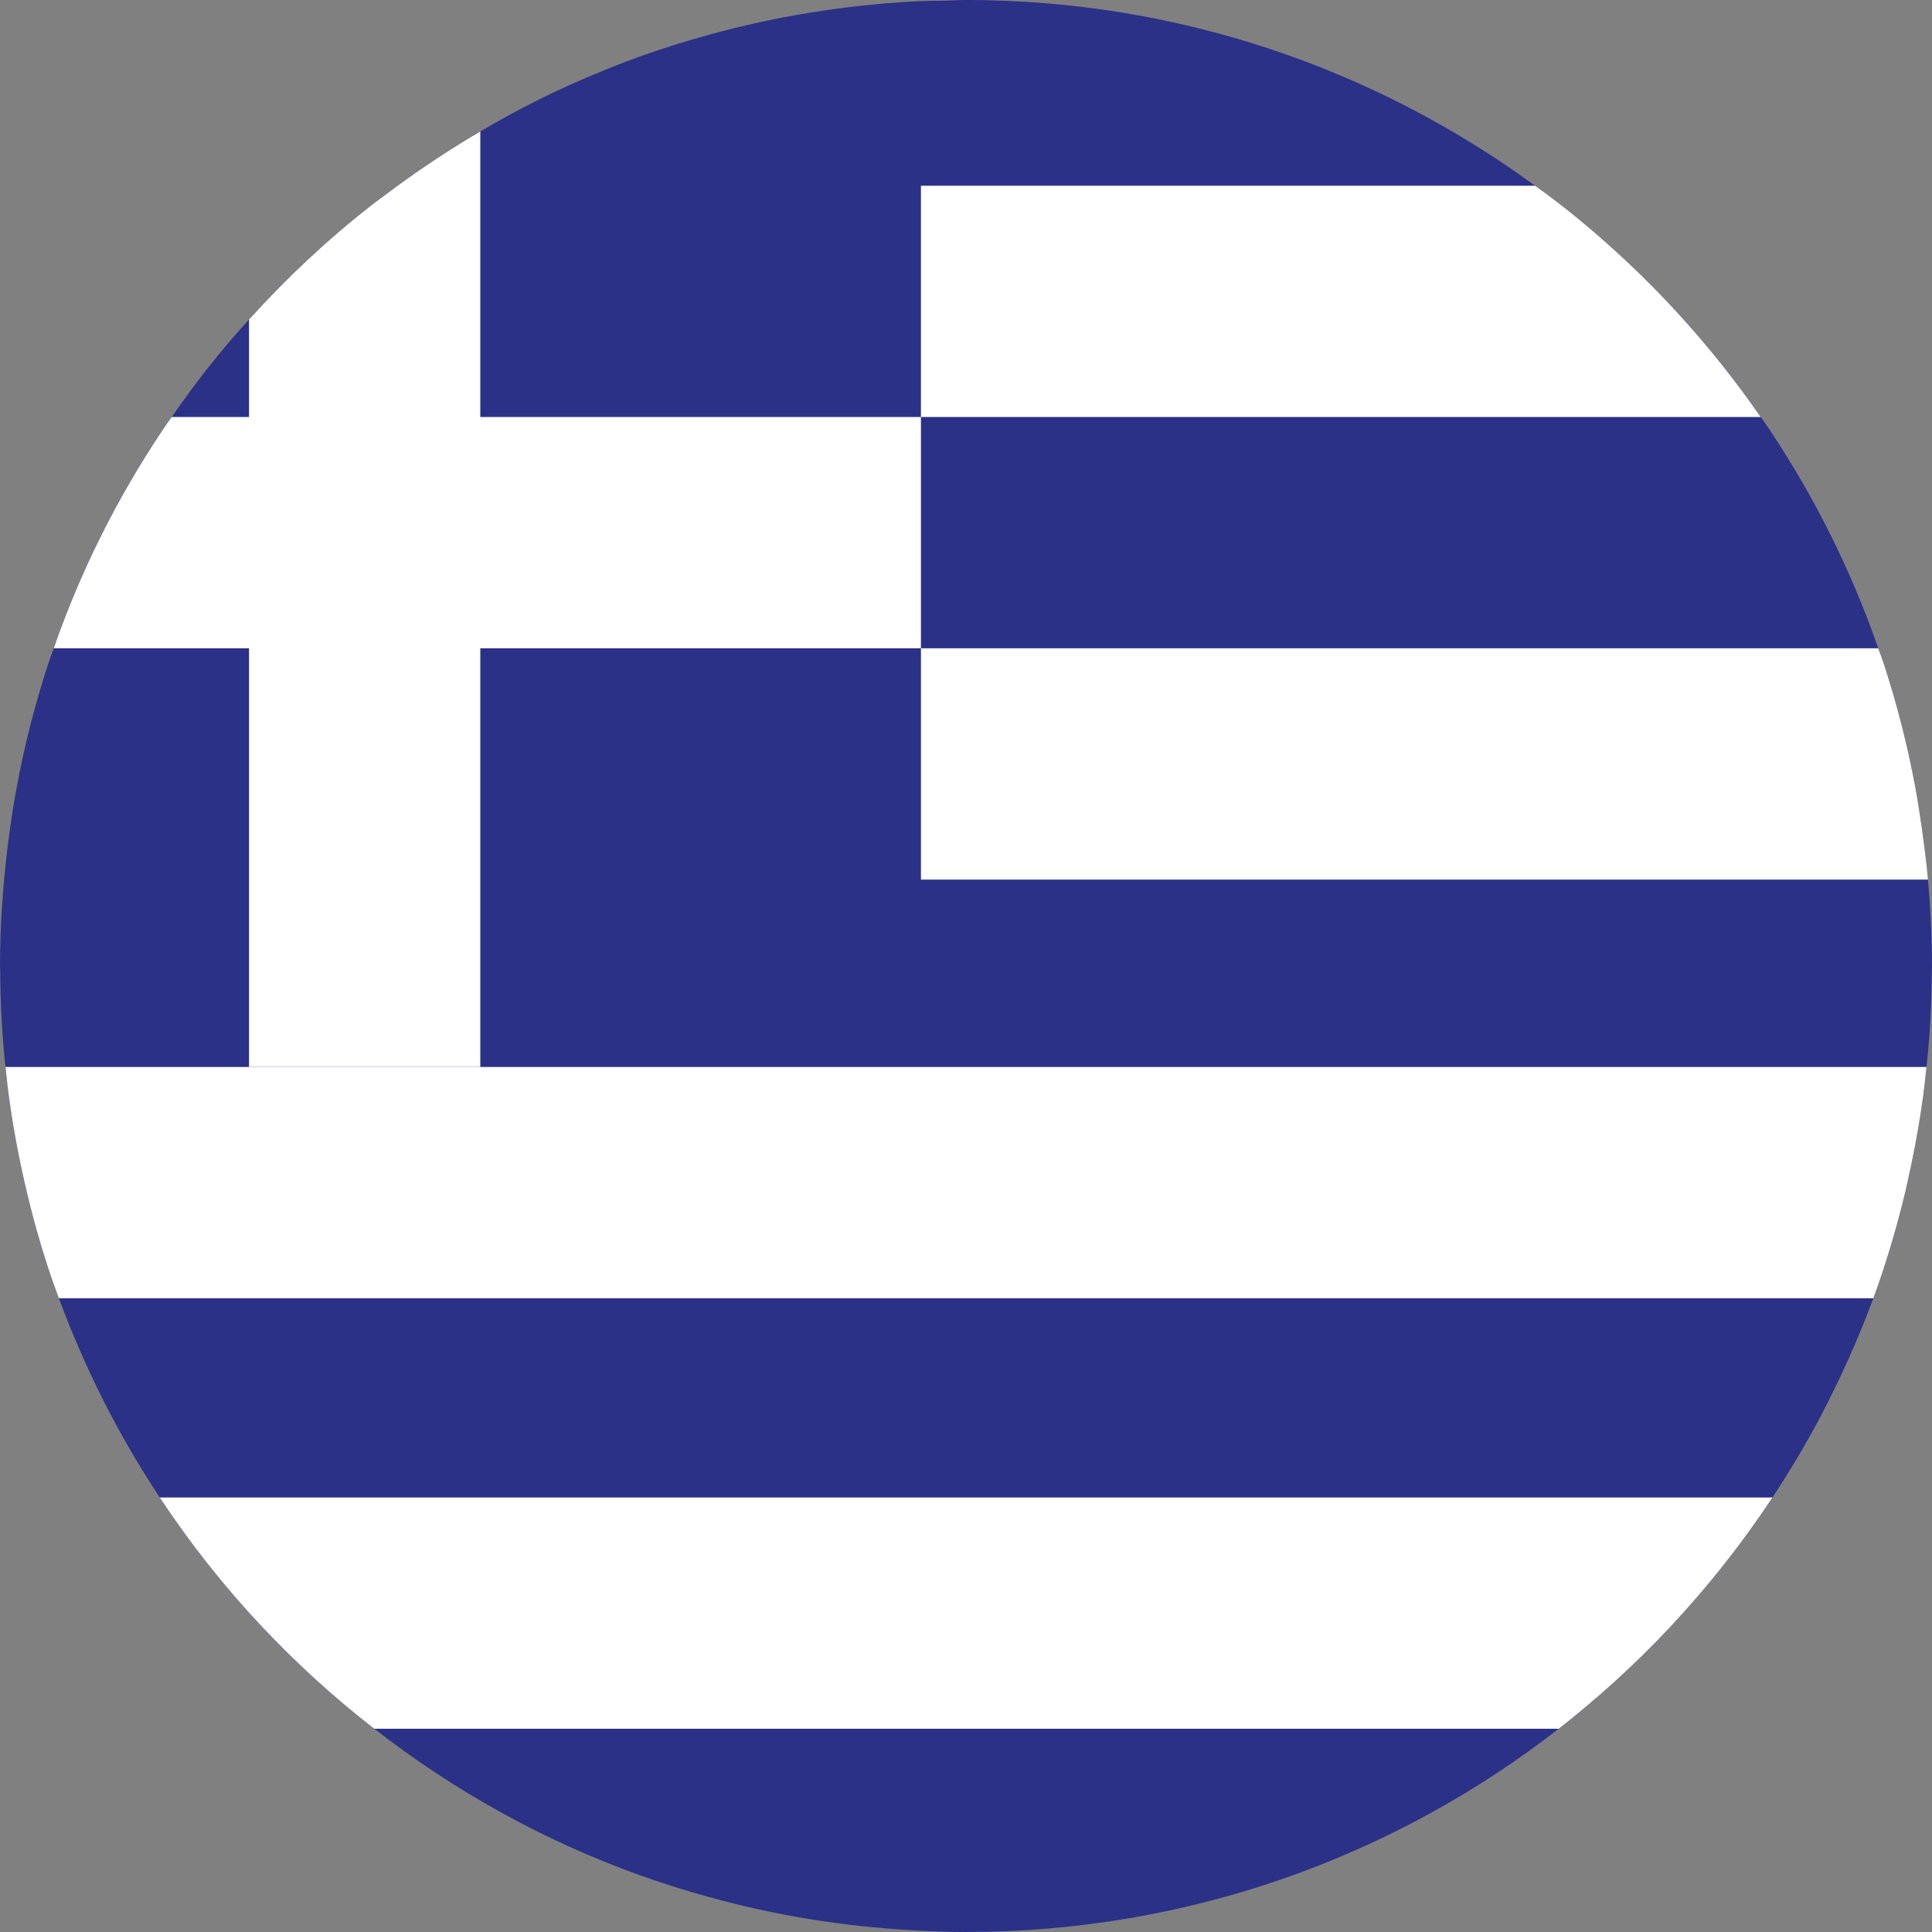 <?xml version="1.0" encoding="UTF-8"?>
<svg xmlns="http://www.w3.org/2000/svg" id="Layer_2" data-name="Layer 2" viewBox="0 0 2343.68 2343.67" width="2343px" height="2343px">
  <rect x="0" y="0" width="2343.68" height="2343.67" fill="#808080" stroke="none"/>
  <defs>
    <style>
      .cls-1 {
        fill: #fff;
      }

      .cls-2 {
        fill: #2b3187;
      }
    </style>
  </defs>
  <g id="Layer_1-2" data-name="Layer 1">
    <path class="cls-2" d="M2343.68,1171.71c0,2.81-.25,5.62-.25,8.44-.25,38.66-2.3,76.55-6.4,114.17-1.55,15.36-3.35,30.99-5.65,46.34-4.6,32.26-10.75,64-17.9,95.49-.53,1.8-.78,3.59-1.05,5.12-7.65,32.51-16.62,64.51-26.85,96-4.1,12.55-8.45,25.35-13.05,37.64-18.2,49.15-39.7,96.76-63.75,142.84-17.95,34.05-37.65,66.83-58.65,98.83-36.85,55.8-78.58,108.54-124.15,157.17-41.72,44.55-87.05,85.76-135.15,123.4-198.4,154.36-447.75,246.52-719.1,246.52-21.25,0-42.25-.76-63.5-2.05-85.25-4.6-168.2-18.17-247.55-40.19-28.95-7.94-57.35-16.9-85.25-26.89-116.75-41.97-225.02-102.4-321.3-177.4-1-.78-2.05-1.54-3.05-2.31-47.35-36.86-91.65-77.56-132.87-121.09-45.83-48.64-87.55-101.38-124.43-157.17-20.98-32-40.7-64.78-58.6-98.83-24.35-46.08-45.57-93.69-63.75-142.84-4.6-12.29-9.22-25.09-13.3-37.64-10.25-31.49-19.2-63.49-26.65-96-.5-1.54-.75-3.33-1.27-5.12-7.18-31.49-13.33-63.23-17.93-95.49-2.3-15.35-4.1-30.98-5.62-46.34-4.1-37.62-6.12-75.51-6.4-114.17,0-2.81-.25-5.62-.25-8.44,0-47.36,3.33-93.96,8.7-140.04,3.07-25.09,6.65-50.44,11.27-75.01,9.45-51.45,22.25-101.62,38.15-150.26,2.3-6.91,4.6-13.31,7.15-19.98,0-.25.25-.76.25-1.02,32.5-93.44,76.8-181.5,130.83-262.4,3.82-5.89,7.67-11.51,12.02-17.15,28.42-41.48,59.9-81.15,93.7-118.27,45.55-50.42,95.25-97.02,149-139,4.6-3.59,9.2-6.91,14.07-10.5,37.62-28.41,76.8-54.79,117.5-78.59,47.87-28.43,98.05-53.25,150.27-74.25,14.08-5.89,28.15-11.26,42.5-16.38,27.9-9.99,56.3-18.95,85.25-26.89,79.35-21.75,162.3-35.57,247.55-40.19,12.8-.76,25.85-.76,38.65-1.02,8.45-.25,16.65-.76,24.85-.76,258.3,0,496.62,83.71,690.4,225.28,18.45,13.05,36.62,27.14,54.3,41.72,83.7,69.12,157.7,149.51,219.38,238.85,4.35,5.64,8.2,11.52,12.02,17.15,53.78,80.9,97.8,168.96,130.3,262.4,0,.26.27.77.27,1.02,2.55,6.66,4.88,13.06,7.17,19.98,15.85,48.64,28.65,98.81,38.15,150.26,2.8,15.36,5.1,30.73,7.4,46.34,1.3,9.48,2.55,19.2,3.85,28.68,1.55,11.77,2.8,23.55,3.85,35.32,3.05,34.56,4.85,69.38,4.85,104.71Z"/>
    <path class="cls-1" d="M465.15,238.08c37.62-28.41,76.8-54.79,117.5-78.59v1134.84h-280.57V387.58c45.55-50.42,95.25-97.02,149-139,4.6-3.59,9.2-6.91,14.07-10.5Z"/>
    <path class="cls-1" d="M1117.17,505.85v280.58H65.27c0-.25.25-.76.25-1.02,32.5-93.44,76.8-181.5,130.83-262.4,3.82-5.89,7.67-11.51,12.02-17.15h908.8Z"/>
    <path class="cls-1" d="M2135.8,505.85h-1018.63V225.28h744.95c18.45,13.05,36.62,27.14,54.3,41.72,83.7,69.12,157.7,149.51,219.38,238.85Z"/>
    <path class="cls-1" d="M2334.98,1031.68c1.55,11.77,2.8,23.55,3.85,35.32h-1221.65v-280.57h1161.23c2.55,6.66,4.88,13.06,7.17,19.98,15.85,48.64,28.65,98.81,38.15,150.26,2.8,15.36,5.1,30.73,7.4,46.34,1.3,9.48,2.55,19.2,3.85,28.68Z"/>
    <path class="cls-1" d="M2337.02,1294.33c-1.55,15.36-3.35,30.99-5.65,46.34-4.6,32.26-10.75,64-17.9,95.49-.53,1.8-.78,3.59-1.05,5.12-7.65,32.51-16.62,64.51-26.85,96-4.1,12.55-8.45,25.35-13.05,37.64H71.42c-4.6-12.29-9.22-25.09-13.3-37.64-10.25-31.49-19.2-63.49-26.65-96-.5-1.54-.75-3.33-1.27-5.12-7.18-31.49-13.33-63.23-17.93-95.49-2.3-15.35-4.1-30.98-5.62-46.34h2330.38Z"/>
    <path class="cls-1" d="M2150.13,1816.58c-36.85,55.8-78.58,108.54-124.15,157.17-41.72,44.55-87.05,85.76-135.15,123.4H454.12c-1-.78-2.05-1.54-3.05-2.31-47.35-36.86-91.65-77.56-132.87-121.09-45.83-48.64-87.55-101.38-124.43-157.17h1956.35Z"/>
  </g>
</svg>
